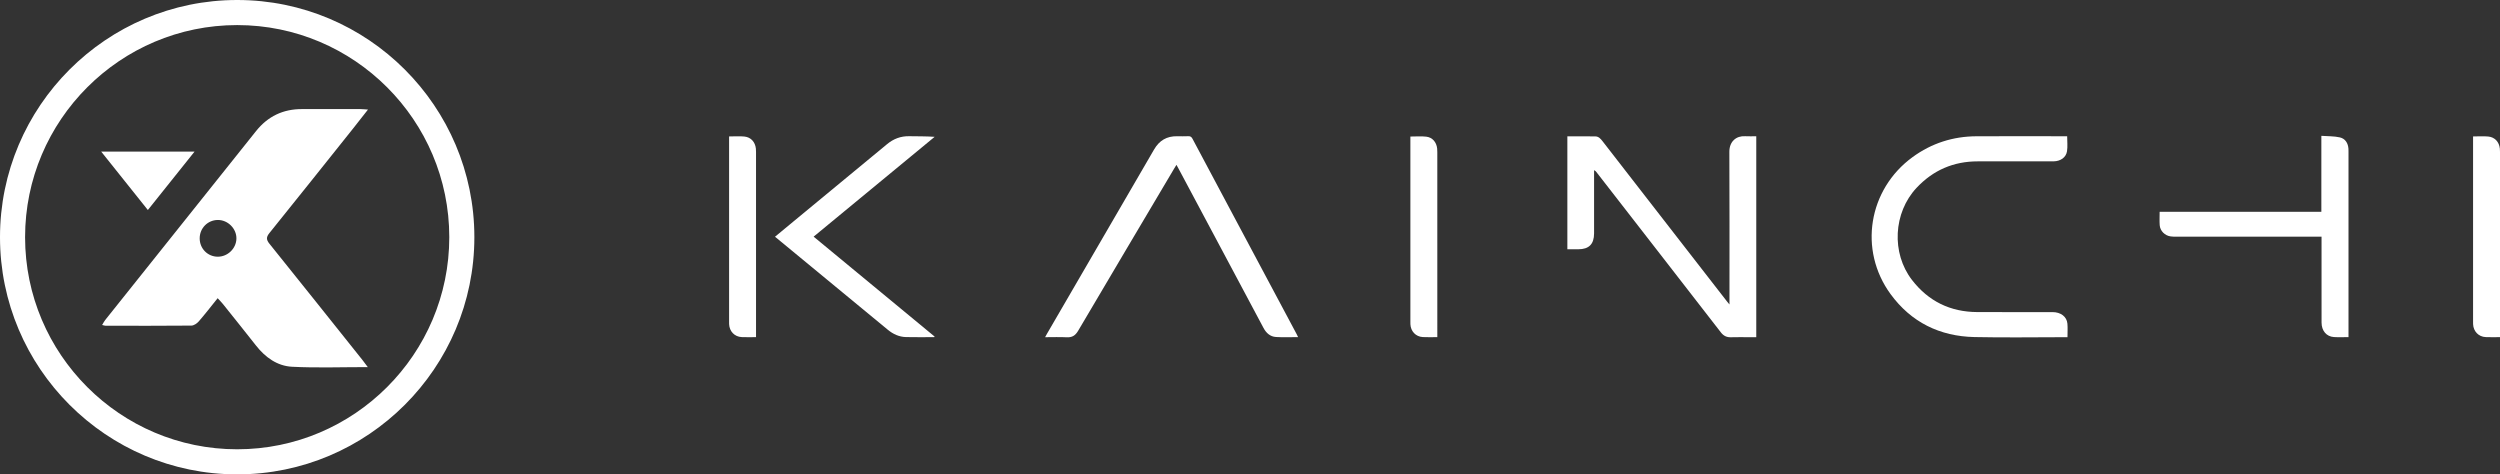 <?xml version="1.0" encoding="UTF-8"?><svg id="Layer_2" xmlns="http://www.w3.org/2000/svg" viewBox="0 0 705.852 133.934"><rect x="0" y="0" width="705.852" height="133.934" fill="#333333" stroke="none"/><g id="Components"><g id="edda8b8a-8d6c-40c0-a2d2-db2e0cb9ea5a_5"><path d="m76.061,68.801c-.907-1.127-.915-1.858.001-2.994,7.838-9.716,15.614-19.482,23.403-29.237,1.407-1.763,2.79-3.545,4.434-5.636-.976-.063-1.559-.133-2.142-.133-5.488-.005-10.976.027-16.464-.001-5.353-.028-9.673,2.047-12.996,6.207-14.201,17.776-28.398,35.555-42.589,53.339-.312.391-.533.855-.874,1.411.507.114.738.211.969.211,8.078.01,16.156.041,24.233-.039.709-.007,1.58-.609,2.084-1.188,1.8-2.067,3.474-4.244,5.33-6.547.621.681,1.093,1.144,1.502,1.655,3.111,3.889,6.231,7.771,9.307,11.688,2.627,3.345,6.001,5.797,10.211,6.013,6.937.356,13.905.097,21.371.097-.657-.875-1.067-1.451-1.508-2.004-8.747-10.956-17.482-21.921-26.272-32.843Zm-14.574,3.677c-2.853-.007-5.106-2.289-5.107-5.174-.001-2.872,2.247-5.164,5.097-5.197,2.855-.033,5.334,2.446,5.274,5.274-.059,2.783-2.457,5.104-5.264,5.096Z" style="fill:#fff; stroke-width:0px;"/><path d="m54.927,42.806h-26.355c4.481,5.609,8.684,10.871,13.172,16.489,4.46-5.578,8.714-10.9,13.184-16.489Z" style="fill:#fff; stroke-width:0px;"/><path d="m66.967,0C30.042,0,0,30.042,0,66.967s30.042,66.967,66.967,66.967,66.967-30.042,66.967-66.967S103.892,0,66.967,0Zm0,126.852c-33.021,0-59.885-26.865-59.885-59.885S33.946,7.082,66.967,7.082s59.885,26.865,59.885,59.885-26.865,59.885-59.885,59.885Z" style="fill:#fff; stroke-width:0px;"/><path d="m442.532,38.495c2.664,0,5.289-.029,7.912.016.907.015,1.488.669,2.018,1.353,4.675,6.033,9.359,12.06,14.041,18.088,7.059,9.088,14.118,18.175,21.177,27.262.141.181.293.354.621.749v-1.172c0-13.969.041-27.938-.033-41.906-.016-2.97,1.973-4.571,4.446-4.426,1.03.06,2.067.01,3.153.01v56.735h-1.964c-1.735,0-3.472-.041-5.205.014-1.211.038-2.082-.41-2.819-1.363-5.658-7.32-11.339-14.622-17.014-21.929-6.048-7.786-12.096-15.572-18.145-23.357-.141-.182-.293-.355-.646-.529v.939c0,5.64.001,11.279-.001,16.919-.001,3.03-1.44,4.476-4.453,4.48-1.008.001-2.016 0-3.089 0v-31.881Z" style="fill:#fff; stroke-width:0px;"/><path d="m583.731,95.203c-.303,0-.503,0-.703,0-8.53.001-17.063.151-25.588-.038-9.769-.216-17.838-4.178-23.645-12.113-9.114-12.453-6.294-29.587,6.199-38.694,5.382-3.923,11.424-5.857,18.063-5.885,8.24-.035,16.481-.007,24.722-.006.285,0,.571,0,.864,0,0,1.455.172,2.881-.043,4.246-.275,1.742-1.835,2.806-3.757,2.838-1.792.029-3.585.008-5.378.008-5.349 0-10.698.004-16.047-.001-6.84-.005-12.595,2.469-17.286,7.466-6.575,7.003-7.173,18.417-1.303,26.018,4.654,6.026,10.823,9.032,18.421,9.067,7.084.033,14.168.003,21.252.01,2.341.002,4.042,1.286,4.212,3.272.105,1.228.019,2.473.019,3.811Z" style="fill:#fff; stroke-width:0px;"/><path d="m366.504,95.18c-2.143,0-4.194.096-6.232-.03-1.647-.102-2.772-1.119-3.546-2.581-2.863-5.411-5.757-10.806-8.639-16.207-5.138-9.631-10.274-19.262-15.412-28.892-.147-.275-.302-.545-.513-.925-.226.363-.408.646-.58.935-9.072,15.307-18.155,30.607-27.191,45.935-.772,1.309-1.678,1.895-3.204,1.814-1.982-.105-3.973-.026-6.113-.026.209-.381.349-.65.502-.913,10.091-17.354,20.196-34.699,30.259-52.068,1.484-2.562,3.596-3.807,6.525-3.756,1.041.018,2.083.035,3.122-.009.595-.025.912.164,1.202.711,3.81,7.197,7.651,14.377,11.484,21.562,5.967,11.184,11.934,22.369,17.899,33.554.144.271.27.552.437.896Z" style="fill:#fff; stroke-width:0px;"/><path d="m663.079,95.182c-1.458,0-2.789.07-4.111-.016-2.12-.137-3.49-1.77-3.497-4.088-.013-4.077-.004-8.155-.004-12.232,0-3.644,0-7.287,0-10.931v-1.085c-.457,0-.847,0-1.237,0-13.274,0-26.547.001-39.82-.003-.519-0-1.044-.009-1.557-.079-1.625-.219-2.963-1.547-3.079-3.168-.087-1.229-.017-2.469-.017-3.781h45.658v-21.446c1.824.133,3.571.067,5.218.439,1.528.345,2.328,1.619,2.433,3.229.019.288.013.578.013.867.001,17.091.001,34.181.001,51.272v1.023Z" style="fill:#fff; stroke-width:0px;"/><path d="m263.779,95.186c-2.659,0-5.32.05-7.978-.017-1.94-.049-3.64-.833-5.133-2.064-10.504-8.664-21.009-17.328-31.514-25.991-.089-.073-.179-.145-.34-.274,1.732-1.434,3.413-2.829,5.097-4.219,8.851-7.307,17.708-14.605,26.548-21.925,1.815-1.503,3.845-2.276,6.209-2.241,2.37.036,4.741.008,7.225.172-11.366,9.375-22.731,18.75-34.172,28.187,11.419,9.43,22.788,18.819,34.157,28.209-.033.055-.066.109-.1.164Z" style="fill:#fff; stroke-width:0px;"/><path d="m405.811,95.184c-1.452,0-2.783.062-4.106-.015-1.986-.116-3.407-1.642-3.489-3.63-.011-.26-.008-.52-.008-.78-0-17.057-0-34.114-0-51.171,0-.34,0-.68,0-1.038,1.548,0,3.026-.132,4.47.034,1.765.202,2.897,1.558,3.089,3.347.037.344.043.692.043,1.038.002,17.057.002,34.114.002,51.171v1.043Z" style="fill:#fff; stroke-width:0px;"/><path d="m705.852,95.188c-1.447,0-2.748.053-4.044-.012-2.027-.102-3.473-1.632-3.552-3.66-.01-.26-.007-.52-.007-.78-0-17.028-0-34.056-0-51.084,0-.367,0-.734,0-1.128,1.511,0,2.931-.112,4.325.028,1.839.185,3.042,1.552,3.238,3.406.033.315.039.634.04.952.002,17.086.002,34.172.002,51.258v1.022Z" style="fill:#fff; stroke-width:0px;"/><path d="m213.456,95.188c-1.447,0-2.748.053-4.044-.012-2.027-.102-3.473-1.632-3.552-3.66-.01-.26-.007-.52-.007-.78-0-17.028-0-34.056-0-51.084,0-.367,0-.734,0-1.128,1.511,0,2.931-.112,4.325.028,1.839.185,3.042,1.552,3.238,3.406.033.315.039.634.04.952.002,17.086.002,34.172.002,51.258v1.022Z" style="fill:#fff; stroke-width:0px;"/></g></g></svg>